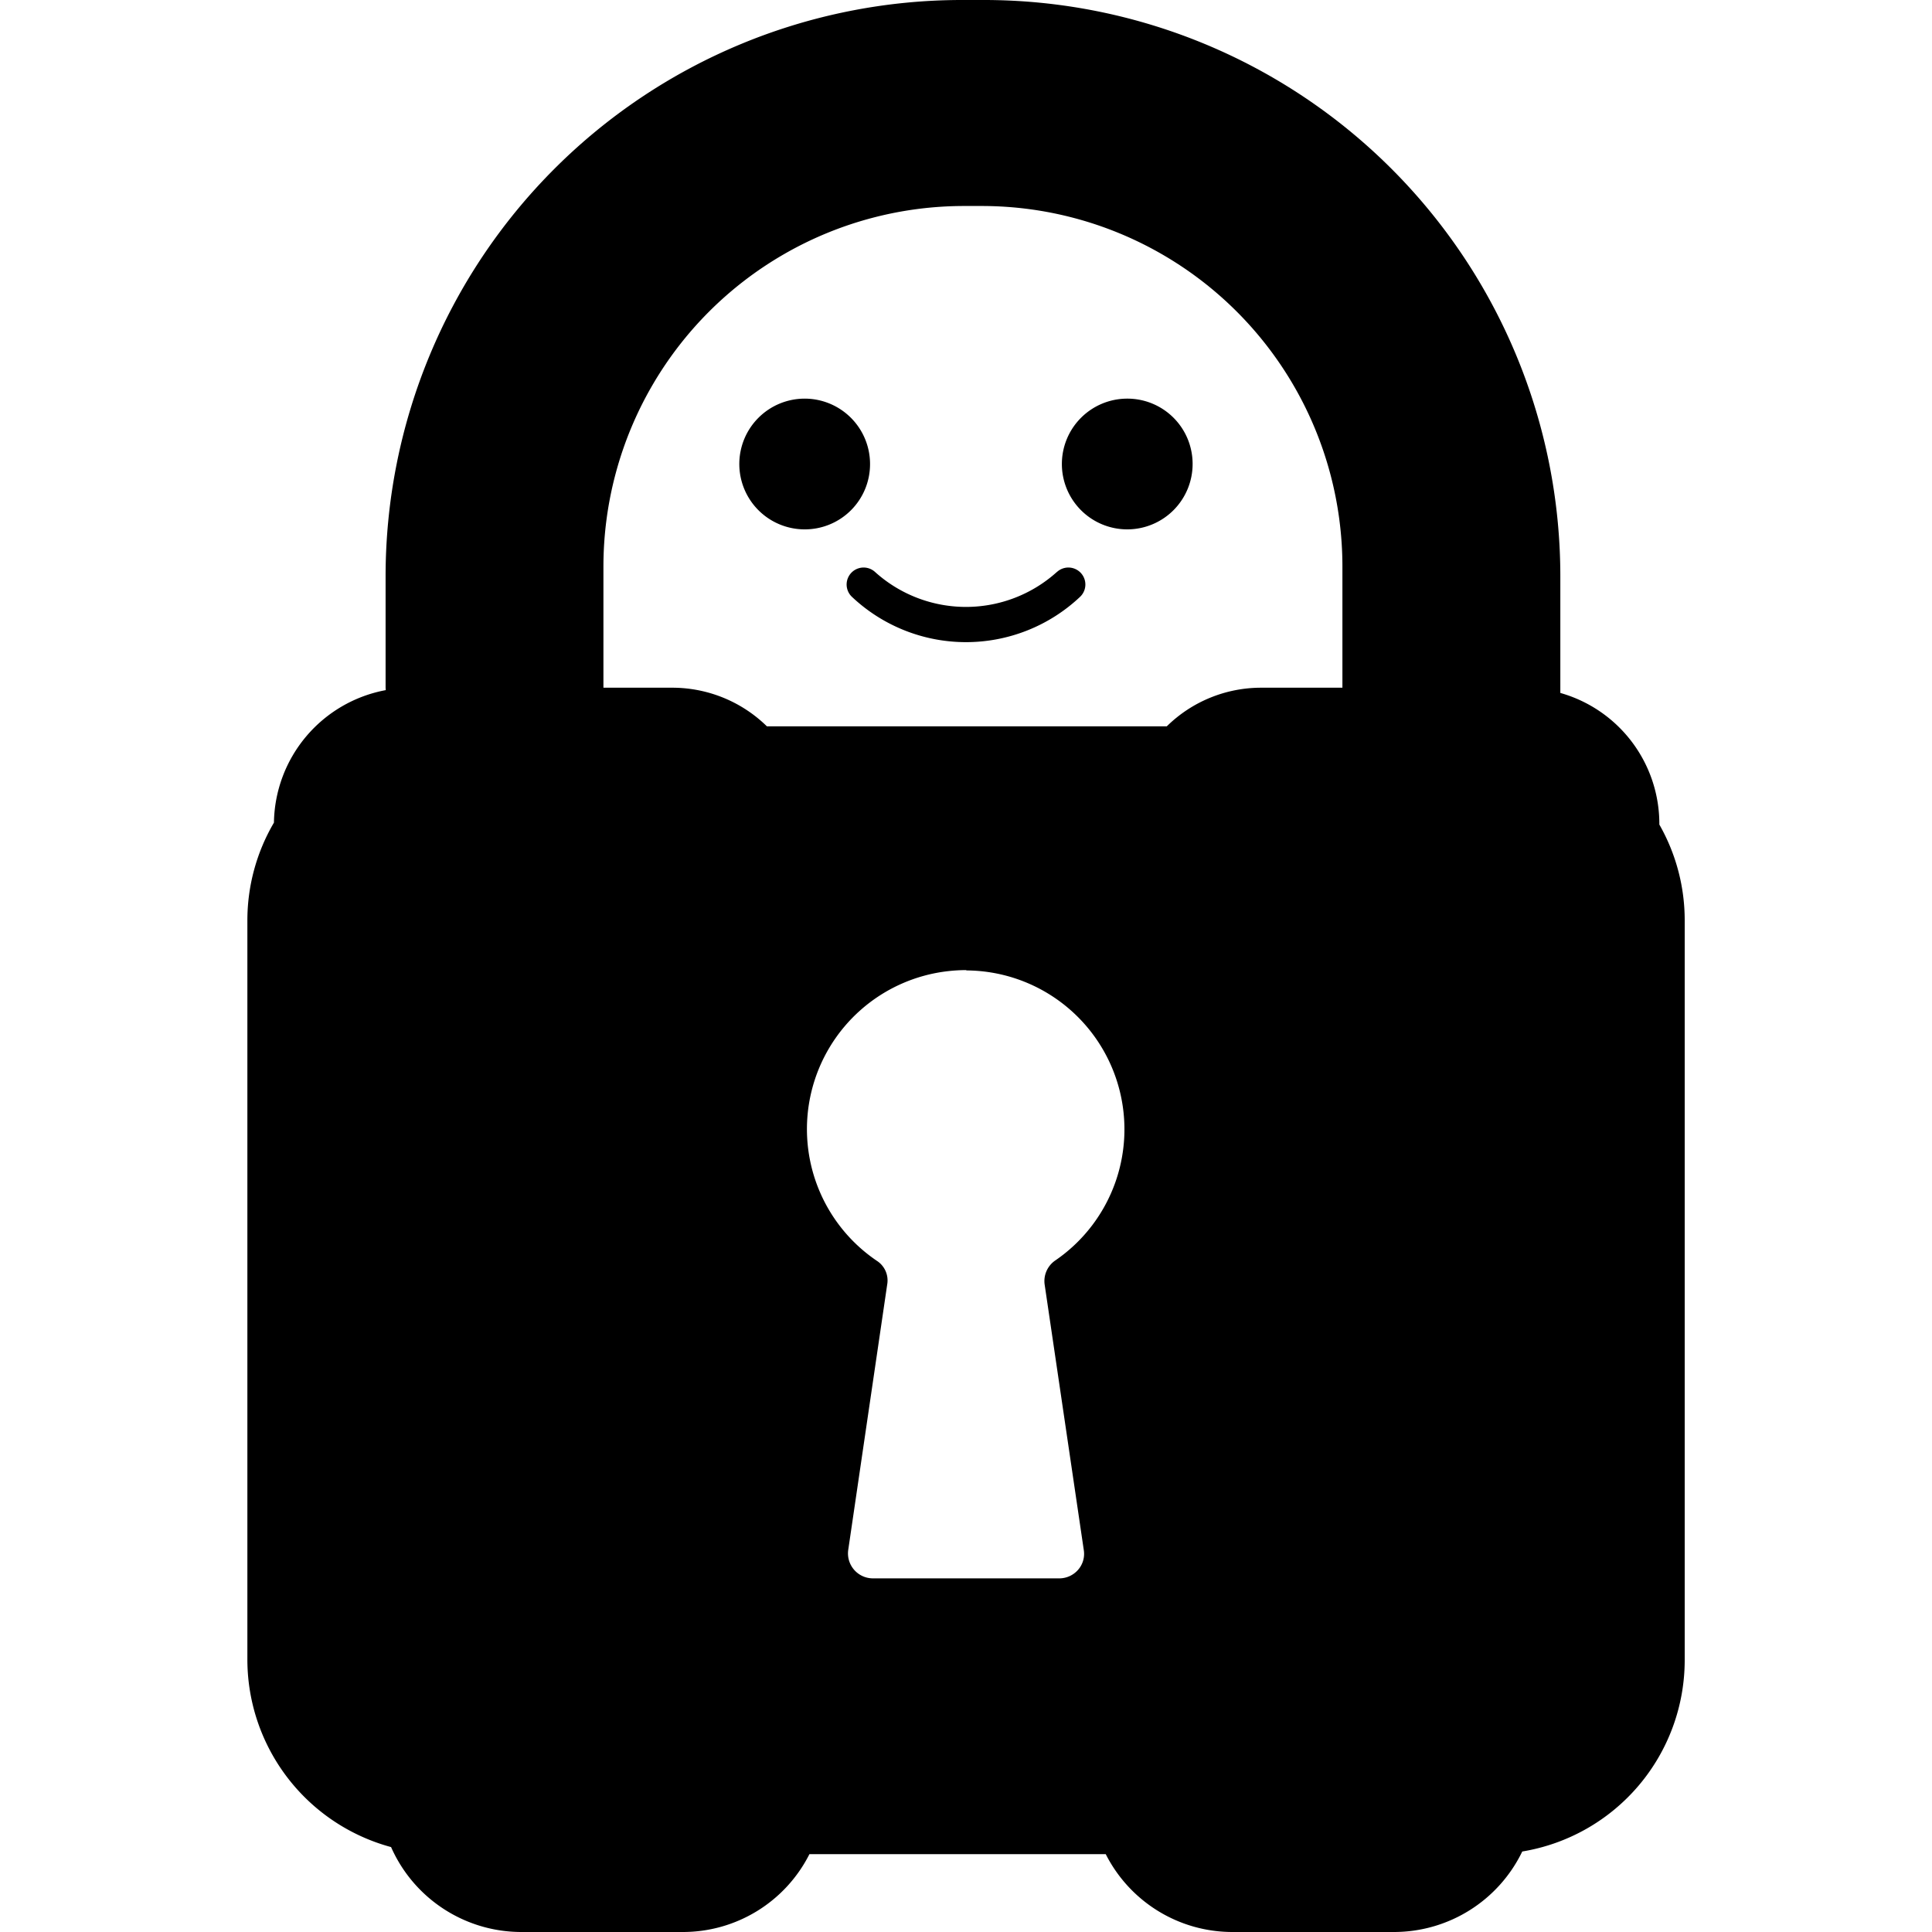 <svg xmlns="http://www.w3.org/2000/svg" viewBox="0 0 24 24"><path d="M10.808 5.764a.812.812 0 1 0-.812.812.81.81 0 0 0 .812-.812m3.196-.812a.812.812 0 1 0 .811.812.81.81 0 0 0-.811-.812m-.876 2.154a1.686 1.686 0 0 1-2.257 0 .21.21 0 0 0-.286.31 2.065 2.065 0 0 0 2.83 0 .21.21 0 1 0-.286-.31M11.947 0A7.16 7.16 0 0 0 4.79 7.158v1.385l.002.03a1.7 1.7 0 0 0-1.389 1.646 2.4 2.4 0 0 0-.33 1.22v9.178a2.415 2.415 0 0 0 1.785 2.328A1.77 1.77 0 0 0 6.473 24h2.005a1.76 1.76 0 0 0 1.577-.967h3.681c.301.594.91.968 1.576.967h2.008a1.77 1.77 0 0 0 1.59-1 2.41 2.41 0 0 0 2.018-2.38V11.44a2.4 2.4 0 0 0-.315-1.197v-.01a1.69 1.69 0 0 0-1.23-1.625V7.16A7.16 7.16 0 0 0 12.223 0Zm.032 2.559h.214a4.48 4.48 0 0 1 4.483 4.48v1.504h-1.008a1.67 1.67 0 0 0-1.174.48H9.527a1.68 1.68 0 0 0-1.183-.48h-.848V7.039a4.48 4.48 0 0 1 4.483-4.48m.025 9.492v.004a1.974 1.974 0 0 1 1.105 3.603.31.31 0 0 0-.132.299l.486 3.297a.3.3 0 0 1-.07.246.31.31 0 0 1-.235.107h-2.316a.31.31 0 0 1-.305-.353l.484-3.297a.29.29 0 0 0-.129-.295 1.975 1.975 0 0 1 .885-3.598 2 2 0 0 1 .227-.013"/></svg>